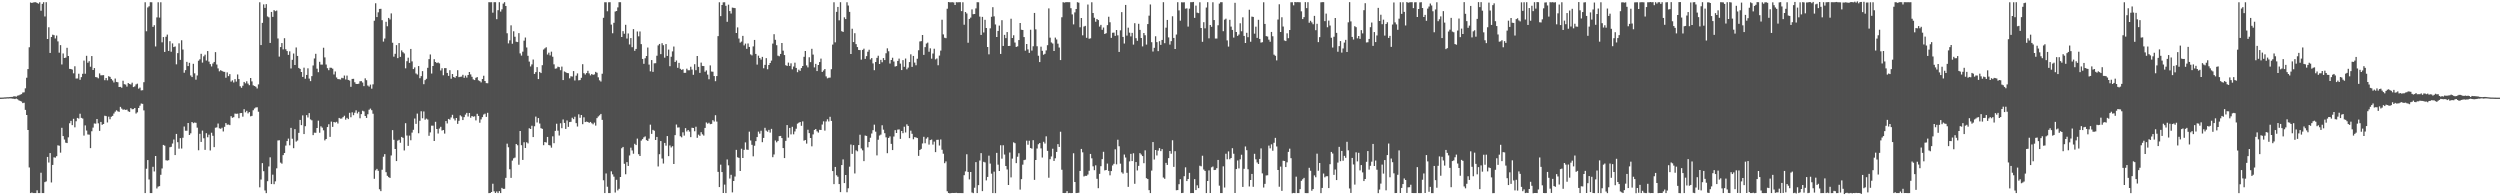 <svg xmlns="http://www.w3.org/2000/svg" width="1920" height="150"><path fill="#4f4f4f" d="M0 74.967h1v1H0zM1 74.933h1v1H1zM2 74.903h1v1H2zM3 74.794h1v1H3zM4 74.761h1v1H4zM5 74.638h1v1H5zM6 74.664h1v1H6zM7 74.555h1v1H7zM8 74.444h1v1.126H8zM9 74.369h1v1.422H9zM10 74.043h1v1.779H10zM11 73.943h1v2.144H11zM12 74.247h1v1.442H12zM13 73.491h1v2.748H13zM14 73.235h1v3.811H14zM15 72.723h1v4.781H15zM16 72.293h1v5.659H16zM17 71.061h1v8.14H17zM18 70.915h1v8.008H18zM19 67.831h1v16.561H19zM20 59.716h1v28.619H20zM21 53.055h1v46.777H21zM22 36.324h1v92.273H22zM23 1.877h1v146.408H23zM24 2.32h1v145.565H24zM25 1.912h1v146.382H25zM26 1.737h1v146.522H26zM27 1.706h1v146.556H27zM28 2.231h1v143.965H28zM29 2.805h1v145.464H29zM30 1.736h1v146.55H30zM31 8.247h1v124.421H31zM32 2.955h1v145.336H32zM33 1.697h1v146.593H33zM34 12.622h1v127.275H34zM35 1.7h1v137.618H35zM36 29.968h1v90.552H36zM37 20.959h1v103.885H37zM38 40.643h1v76.908H38zM39 28.437h1v111.672H39zM40 26.615h1v100.046H40zM41 27.034h1v93.812H41zM42 29.546h1v91.536H42zM43 27.279h1v92.676H43zM44 31.818h1v79.814H44zM45 40.457h1v71.454H45zM46 34.675h1v82.566H46zM47 49.502h1v48.667H47zM48 41.075h1v63.4H48zM49 44.532h1v62.625H49zM50 44.258h1v65.308H50zM51 36.705h1v73.193H51zM52 43.008h1v62.469H52zM53 52.869h1v41.787H53zM54 52.997h1v39.828H54zM55 53.443h1v42.66H55zM56 56.311h1v34.914H56zM57 50.885h1v46.91H57zM58 60.32h1v32.808H58zM59 60.254h1v30.316H59zM60 56.611h1v34.471H60zM61 61.273h1v26.1H61zM62 59.22h1v31.286H62zM63 56.697h1v34.34H63zM64 46.518h1v57.647H64zM65 56.647h1v39.677H65zM66 42.835h1v57.42H66zM67 48.161h1v55.103H67zM68 47h1v56.4H68zM69 51.267h1v62.497H69zM70 43.042h1v57.749H70zM71 53.74h1v44.265H71zM72 52.255h1v42.563H72zM73 59.206h1v35.762H73zM74 59.395h1v31.998H74zM75 60.151h1v34.546H75zM76 56.35h1v44.133H76zM77 57.845h1v35.812H77zM78 57.794h1v38.064H78zM79 57.71h1v37.545H79zM80 61.618h1v27.281H80zM81 59.91h1v29.275H81zM82 61.71h1v32.335H82zM83 58.532h1v31.088H83zM84 59.045h1v32.549H84zM85 60.619h1v29.051H85zM86 61.789h1v27.209H86zM87 63.341h1v23.875H87zM88 60.303h1v25.476H88zM89 62.9h1v21.792H89zM90 63.19h1v22.323H90zM91 66.798h1v19.136H91zM92 66.707h1v15.351H92zM93 67.381h1v16.002H93zM94 61.997h1v22.278H94zM95 64.661h1v19.386H95zM96 64.907h1v19.499H96zM97 66.495h1v17.668H97zM98 63.813h1v21.697H98zM99 64.451h1v21.518H99zM100 64.855h1v18.2H100zM101 63.491h1v20.45H101zM102 66.85h1v16.971H102zM103 66.351h1v16.603H103zM104 64.805h1v22.414H104zM105 64.238h1v22.039H105zM106 68.1h1v14.832H106zM107 67.282h1v13.883H107zM108 69.412h1v10.092H108zM109 69.289h1v10.504H109zM110 63.105h1v21.669H110zM111 1.728h1v146.544H111zM112 24.023h1v105.562H112zM113 5.721h1v117.226H113zM114 4.792h1v133.052H114zM115 1.714h1v146.582H115zM116 1.719h1v146.547H116zM117 20.615h1v107.464H117zM118 19.365h1v112.299H118zM119 35.703h1v84.102H119zM120 13.374h1v131.381H120zM121 1.738h1v141.563H121zM122 13.498h1v129.447H122zM123 1.721h1v132.522H123zM124 32.511h1v96.87H124zM125 28.47h1v82.844H125zM126 39.899h1v71.966H126zM127 28.21h1v94.879H127zM128 26.573h1v96.764H128zM129 39.134h1v83.923H129zM130 31.66h1v81.437H130zM131 39.746h1v73.01H131zM132 33.346h1v76.899H132zM133 36.134h1v71.004H133zM134 35.71h1v83.376H134zM135 49.42h1v53.444H135zM136 40.788h1v68.412H136zM137 33.279h1v80.886H137zM138 45.979h1v60.088H138zM139 30.904h1v83.148H139zM140 38.031h1v67.734H140zM141 55.879h1v41.281H141zM142 53.867h1v46.555H142zM143 47.513h1v52.869H143zM144 50.727h1v43.728H144zM145 48.218h1v55.472H145zM146 57.942h1v44.462H146zM147 59.211h1v34.48H147zM148 49h1v45.602H148zM149 56.302h1v37.79H149zM150 61.167h1v33.165H150zM151 57.938h1v40.12H151zM152 46.63h1v68.763H152zM153 45.567h1v57.206H153zM154 41.305h1v67.712H154zM155 48.075h1v52.241H155zM156 43.283h1v62.917H156zM157 41.979h1v73.131H157zM158 46.474h1v55.819H158zM159 39.226h1v66.178H159zM160 47.311h1v56.119H160zM161 49.271h1v66.286H161zM162 51.029h1v50.886H162zM163 48.808h1v55.471H163zM164 47.54h1v65.481H164zM165 40.022h1v58.059H165zM166 49.553h1v48.286H166zM167 52.524h1v42.336H167zM168 54.795h1v43.778H168zM169 53.909h1v44.991H169zM170 54.458h1v43.619H170zM171 55.038h1v45.922H171zM172 55.202h1v42.186H172zM173 59.689h1v34.803H173zM174 55.608h1v40.194H174zM175 58.459h1v37.198H175zM176 56.914h1v39.204H176zM177 62.691h1v26.574H177zM178 61.714h1v28.765H178zM179 63.338h1v26.669H179zM180 60.761h1v26.463H180zM181 62.685h1v24.706H181zM182 57.164h1v30.139H182zM183 60.734h1v30.041H183zM184 66.268h1v20.611H184zM185 67.448h1v19.322H185zM186 65.82h1v23.799H186zM187 62.934h1v20.917H187zM188 63.996h1v22.291H188zM189 62.397h1v22.723H189zM190 64.207h1v22.863H190zM191 65.412h1v20.635H191zM192 59.904h1v29.433H192zM193 62.498h1v26.47H193zM194 65.523h1v19.142H194zM195 66.03h1v17.251H195zM196 66.621h1v15.921H196zM197 67.938h1v14.442H197zM198 64.801h1v21.006H198zM199 1.724h1v142.132H199zM200 34.628h1v103.254H200zM201 17.543h1v107.739H201zM202 3.363h1v128.104H202zM203 6.057h1v140.197H203zM204 3.194h1v145.115H204zM205 12.626h1v126.528H205zM206 13.316h1v114.53H206zM207 32.949h1v87.859H207zM208 9.185h1v132.18H208zM209 12.957h1v121.201H209zM210 7.776h1v133.698H210zM211 8.614h1v130.628H211zM212 8.075h1v121.211H212zM213 29.533h1v78.338H213zM214 43.482h1v64.226H214zM215 36.166h1v88.713H215zM216 33.095h1v92.623H216zM217 37.919h1v81.244H217zM218 29.333h1v88.168H218zM219 37.841h1v73.977H219zM220 39.194h1v69.125H220zM221 42.133h1v64.302H221zM222 39.406h1v72.204H222zM223 52.6h1v45.605H223zM224 45.931h1v60.594H224zM225 41.135h1v72.699H225zM226 49.905h1v49.257H226zM227 36.468h1v72.282H227zM228 42.937h1v64.999H228zM229 52.153h1v49.906H229zM230 52.919h1v39.164H230zM231 55.316h1v40.789H231zM232 59.079h1v29.558H232zM233 51.944h1v51.001H233zM234 60.455h1v36.474H234zM235 57.57h1v30.855H235zM236 52.478h1v37.743H236zM237 60.379h1v26.527H237zM238 62.3h1v29.385H238zM239 58.458h1v33.96H239zM240 50.271h1v53.526H240zM241 44.879h1v57.015H241zM242 41.343h1v60.656H242zM243 52.753h1v45.564H243zM244 55.467h1v37.228H244zM245 47.446h1v54.496H245zM246 49.599h1v47.411H246zM247 49.626h1v48.4H247zM248 36.639h1v63.434H248zM249 44.074h1v63.747H249zM250 49.563h1v57.197H250zM251 52.382h1v45.226H251zM252 53.923h1v41.527H252zM253 51.975h1v53.124H253zM254 52.077h1v41.3H254zM255 52.746h1v44.664H255zM256 57.178h1v36.502H256zM257 54.877h1v39.242H257zM258 59.48h1v34.085H258zM259 60.712h1v34.155H259zM260 60.842h1v29.715H260zM261 61.088h1v30.056H261zM262 59.738h1v31.284H262zM263 60.101h1v29.869H263zM264 57.994h1v30.868H264zM265 61.035h1v30.875H265zM266 58.086h1v32.439H266zM267 61.377h1v30.127H267zM268 61.86h1v24.76H268zM269 66.674h1v23.396H269zM270 60.596h1v25.663H270zM271 60.519h1v27.949H271zM272 63.159h1v23.426H272zM273 64.439h1v20.287H273zM274 64.534h1v22.624H274zM275 64.324h1v21.523H275zM276 62.435h1v28.418H276zM277 62.33h1v25.332H277zM278 63.385h1v21.654H278zM279 66.142h1v19.414H279zM280 60.135h1v28.969H280zM281 61.571h1v29.008H281zM282 65.704h1v22.034H282zM283 66.5h1v17.796H283zM284 64.977h1v18.429H284zM285 68.1h1v16.54H285zM286 64.765h1v22.605H286zM287 15.94h1v121.39H287zM288 2.53h1v128.297H288zM289 13.096h1v116.577H289zM290 9.493h1v121.661H290zM291 6.876h1v138.501H291zM292 6.745h1v140.028H292zM293 15.5h1v114.84H293zM294 31.926h1v88.458H294zM295 29.614h1v88.748H295zM296 16.736h1v115.524H296zM297 20.196h1v114.842H297zM298 13.765h1v122.258H298zM299 14.94h1v121.701H299zM300 10.282h1v109.111H300zM301 32.845h1v67.088H301zM302 43.504h1v63.873H302zM303 41.319h1v73.118H303zM304 34.638h1v89.043H304zM305 44.644h1v63.413H305zM306 33.1h1v74.28H306zM307 43.683h1v65.929H307zM308 38.71h1v66.456H308zM309 40.067h1v65.824H309zM310 41.058h1v74.5H310zM311 52.49h1v42.143H311zM312 47.024h1v57.09H312zM313 44.292h1v67.722H313zM314 48.29h1v55.848H314zM315 37.576h1v70.132H315zM316 47.134h1v54.699H316zM317 53.042h1v46.651H317zM318 51.787h1v39.265H318zM319 56.406h1v38.712H319zM320 57.244h1v30.011H320zM321 50.733h1v51.595H321zM322 60.042h1v32.719H322zM323 58.452h1v26.983H323zM324 54.614h1v36.208H324zM325 64.655h1v20.958H325zM326 61.547h1v30.403H326zM327 60.529h1v30.543H327zM328 52.058h1v39.749H328zM329 45.428h1v58.852H329zM330 41.822h1v59.845H330zM331 56.497h1v40.04H331zM332 50.703h1v45.795H332zM333 45.487h1v62.82H333zM334 47.592h1v45.953H334zM335 48.429h1v50.655H335zM336 47.972h1v54.568H336zM337 48.692h1v50.03H337zM338 54.135h1v43.224H338zM339 52.422h1v47.848H339zM340 57.781h1v42.045H340zM341 52.338h1v50.28H341zM342 52.305h1v40.655H342zM343 55.994h1v38.802H343zM344 58.244h1v33.101H344zM345 53.904h1v37.997H345zM346 60.491h1v29.732H346zM347 56.843h1v31.324H347zM348 59.133h1v31.922H348zM349 59.742h1v32.776H349zM350 58.409h1v32.225H350zM351 53.907h1v41.208H351zM352 59.248h1v33.551H352zM353 58.973h1v29.618H353zM354 58.819h1v30.65H354zM355 57.425h1v34.791H355zM356 59.734h1v30.209H356zM357 58.068h1v29.936H357zM358 59.6h1v27.066H358zM359 57.611h1v31.871H359zM360 55.304h1v31.472H360zM361 57.138h1v33.299H361zM362 58.963h1v30.102H362zM363 60.99h1v28.677H363zM364 61.509h1v27.857H364zM365 59.764h1v32.695H365zM366 59.201h1v28.217H366zM367 61.702h1v27.315H367zM368 62.312h1v31.968H368zM369 63.282h1v28.439H369zM370 60.652h1v29.293H370zM371 58.151h1v29.832H371zM372 62.207h1v25.072H372zM373 63.835h1v25.904H373zM374 63.931h1v22.69H374zM375 1.682h1v146.65H375zM376 1.748h1v146.454H376zM377 1.702h1v145.746H377zM378 9.749h1v131.373H378zM379 1.697h1v145.244H379zM380 1.693h1v146.509H380zM381 14.747h1v132.309H381zM382 7.817h1v140.475H382zM383 1.7h1v145.087H383zM384 8.9h1v139.366H384zM385 7.183h1v137.104H385zM386 2.763h1v142.353H386zM387 1.708h1v143.276H387zM388 4.591h1v132.003H388zM389 25.548h1v84.8H389zM390 33.319h1v79.786H390zM391 30.986h1v99.007H391zM392 19.432h1v117.151H392zM393 33.601h1v89.751H393zM394 24.03h1v97.555H394zM395 28.197h1v92.838H395zM396 32.041h1v78.572H396zM397 32.312h1v79.245H397zM398 25.452h1v101.073H398zM399 40.997h1v59.622H399zM400 42.699h1v68.813H400zM401 39.657h1v83.16H401zM402 31.236h1v78.015H402zM403 28.801h1v84.852H403zM404 36.45h1v72.794H404zM405 42.851h1v67.288H405zM406 47.329h1v51.161H406zM407 51.042h1v48.017H407zM408 49.461h1v47.105H408zM409 45.703h1v59.556H409zM410 56.761h1v40.217H410zM411 55.404h1v34.138H411zM412 51.562h1v42.505H412zM413 60.718h1v29.943H413zM414 55.232h1v39.647H414zM415 56.127h1v42.322H415zM416 50.095h1v48.891H416zM417 38.016h1v73.478H417zM418 37.11h1v71.946H418zM419 36.306h1v73.172H419zM420 41.889h1v63.258H420zM421 40.467h1v70.929H421zM422 42.56h1v69.163H422zM423 39.66h1v73.73H423zM424 43.583h1v61.113H424zM425 49.388h1v60.59H425zM426 52.713h1v47.802H426zM427 52.553h1v42.467H427zM428 51.19h1v49.164H428zM429 51.582h1v52.528H429zM430 53.895h1v40.778H430zM431 51.139h1v47.31H431zM432 61.493h1v30.239H432zM433 54.875h1v39.513H433zM434 55.438h1v43.572H434zM435 56.071h1v36.466H435zM436 56.229h1v41.225H436zM437 60.137h1v33.632H437zM438 58.581h1v34.979H438zM439 58.762h1v31.669H439zM440 54.594h1v36.922H440zM441 61.813h1v27.826H441zM442 58.09h1v36.485H442zM443 56.378h1v40.78H443zM444 61.701h1v26.103H444zM445 61.493h1v28.973H445zM446 59.747h1v28.572H446zM447 49.323h1v46.042H447zM448 56.22h1v33.883H448zM449 57.231h1v36.515H449zM450 56.13h1v37.274H450zM451 54.353h1v39.338H451zM452 56.367h1v37.98H452zM453 57.909h1v35.713H453zM454 56.821h1v37.863H454zM455 57.495h1v38.009H455zM456 57.16h1v37.01H456zM457 55.214h1v41.248H457zM458 55.853h1v34.877H458zM459 59.389h1v30.062H459zM460 61.673h1v26.905H460zM461 62.641h1v24.885H461zM462 56.631h1v35.431H462zM463 13.665h1v124.799H463zM464 1.737h1v146.53H464zM465 1.724h1v131.501H465zM466 8.639h1v134.764H466zM467 1.73h1v146.553H467zM468 1.708h1v146.562H468zM469 18.885h1v112.693H469zM470 25.572h1v108.29H470zM471 17.519h1v118.14H471zM472 8.832h1v139.054H472zM473 8.428h1v129.635H473zM474 5.694h1v140.523H474zM475 1.703h1v143.281H475zM476 1.707h1v134.235H476zM477 28.419h1v85.461H477zM478 23.889h1v88.933H478zM479 25.883h1v99.922H479zM480 19.059h1v114.783H480zM481 29.578h1v94.931H481zM482 25.712h1v101.724H482zM483 34.161h1v85.24H483zM484 29.234h1v84.15H484zM485 36.242h1v79.337H485zM486 22.368h1v95.684H486zM487 39.005h1v71.458H487zM488 37.583h1v73.818H488zM489 24.176h1v82.262H489zM490 27.913h1v90.499H490zM491 24.164h1v95.655H491zM492 33.91h1v74.064H492zM493 45.259h1v61.62H493zM494 48.988h1v56.49H494zM495 44.77h1v59.983H495zM496 42.995h1v64.64H496zM497 36.508h1v71.732H497zM498 49.605h1v56.864H498zM499 54.771h1v40.982H499zM500 46.131h1v56.658H500zM501 55.173h1v44.59H501zM502 48.648h1v51.744H502zM503 48.552h1v58.954H503zM504 42.803h1v62.379H504zM505 34.852h1v92.999H505zM506 33.72h1v84.706H506zM507 41.556h1v66.791H507zM508 33.201h1v88.563H508zM509 34.718h1v90.874H509zM510 44.278h1v65.499H510zM511 33.821h1v78.049H511zM512 42.98h1v61.517H512zM513 38.113h1v81.777H513zM514 50.819h1v60.875H514zM515 43.584h1v69.672H515zM516 39.495h1v72.771H516zM517 35.752h1v90.22H517zM518 47.608h1v56.164H518zM519 46.422h1v49.233H519zM520 52.081h1v45.85H520zM521 48.281h1v49.565H521zM522 52.817h1v51.825H522zM523 53.651h1v51.824H523zM524 53.22h1v48.426H524zM525 55.951h1v48.187H525zM526 55.911h1v42.491H526zM527 52.744h1v48.202H527zM528 53.979h1v45.868H528zM529 53.968h1v47.106H529zM530 51.233h1v54.077H530zM531 53.472h1v44.639H531zM532 57.471h1v40.808H532zM533 49.325h1v51.473H533zM534 53.935h1v43.395H534zM535 43.017h1v62.799H535zM536 51.378h1v52.07H536zM537 55.979h1v48.345H537zM538 48.1h1v53.446H538zM539 50.659h1v52.527H539zM540 50.727h1v53.43H540zM541 55.079h1v43.194H541zM542 54.063h1v39.987H542zM543 57.269h1v37.71H543zM544 60.854h1v33.421H544zM545 50.249h1v45.143H545zM546 54.916h1v40.217H546zM547 55.086h1v37.224H547zM548 58.398h1v34.953H548zM549 62.347h1v26.152H549zM550 58.418h1v34.954H550zM551 27.753h1v104.257H551zM552 1.738h1v141.921H552zM553 12.394h1v114.072H553zM554 3.864h1v128.286H554zM555 1.788h1v146.417H555zM556 1.721h1v140.046H556zM557 4.469h1v143.819H557zM558 16.734h1v105.752H558zM559 3.57h1v123.415H559zM560 8.477h1v128.618H560zM561 10.402h1v123.84H561zM562 5.858h1v141.882H562zM563 6.044h1v132.988H563zM564 6.258h1v129.345H564zM565 25.326h1v89.789H565zM566 21.02h1v99.783H566zM567 29.62h1v91.647H567zM568 32.718h1v98.63H568zM569 31.975h1v82.243H569zM570 27.525h1v93.805H570zM571 34.874h1v80.22H571zM572 33.499h1v75.846H572zM573 37.455h1v77.463H573zM574 33.387h1v81.69H574zM575 36.057h1v65.053H575zM576 41.801h1v66.074H576zM577 42.527h1v68.695H577zM578 35.637h1v84.441H578zM579 30.693h1v81.21H579zM580 41.431h1v66.971H580zM581 49.608h1v55.661H581zM582 42.776h1v58.3H582zM583 44.554h1v58.083H583zM584 45.785h1v54.625H584zM585 43.689h1v65.52H585zM586 52.449h1v53.477H586zM587 49.807h1v48.341H587zM588 44.632h1v55.678H588zM589 53.216h1v47.98H589zM590 49.926h1v49.826H590zM591 48.392h1v53.429H591zM592 46.524h1v52.433H592zM593 33.493h1v87.229H593zM594 26.269h1v92.381H594zM595 30.589h1v77.273H595zM596 34.714h1v74.576H596zM597 42.767h1v65.474H597zM598 43.203h1v61.33H598zM599 41.406h1v62.975H599zM600 33.018h1v73.004H600zM601 38.918h1v74.814H601zM602 42.283h1v79.112H602zM603 50.081h1v58.112H603zM604 50.653h1v45.401H604zM605 48.074h1v57.608H605zM606 50.633h1v47.617H606zM607 48.617h1v54.591H607zM608 53.236h1v44.163H608zM609 51.118h1v52.026H609zM610 48.129h1v52.824H610zM611 52.163h1v46.699H611zM612 55.47h1v39.529H612zM613 53.507h1v40.744H613zM614 54.434h1v39.27H614zM615 52.268h1v44.357H615zM616 50.685h1v42.562H616zM617 43.621h1v64.414H617zM618 39.154h1v68.361H618zM619 50.234h1v60.029H619zM620 51.74h1v47.904H620zM621 43.978h1v58.246H621zM622 47.742h1v58.233H622zM623 37.454h1v74.906H623zM624 41.92h1v61.278H624zM625 51.778h1v48.027H625zM626 49.041h1v50.05H626zM627 54.582h1v46.265H627zM628 49.895h1v51.967H628zM629 47.688h1v52.002H629zM630 44.998h1v54.839H630zM631 55.251h1v40.377H631zM632 54.12h1v39.052H632zM633 53h1v47.305H633zM634 58.68h1v34.603H634zM635 60.15h1v31.46H635zM636 59.68h1v33.625H636zM637 59.594h1v30.092H637zM638 53.127h1v39.77H638zM639 34.23h1v97.154H639zM640 1.73h1v139.678H640zM641 32.496h1v95.691H641zM642 9.126h1v125.453H642zM643 5.309h1v130.424H643zM644 15.594h1v125.762H644zM645 1.71h1v145.862H645zM646 23.963h1v102.783H646zM647 24.533h1v97.908H647zM648 13.294h1v127.287H648zM649 14.627h1v119.785H649zM650 1.718h1v145.945H650zM651 4.264h1v140.3H651zM652 9.133h1v118.854H652zM653 41.477h1v69.535H653zM654 22.088h1v96.098H654zM655 32.323h1v79.122H655zM656 25.475h1v107.77H656zM657 33.899h1v81.537H657zM658 36.136h1v80.078H658zM659 38.36h1v73.065H659zM660 38.492h1v64.969H660zM661 45.815h1v68.216H661zM662 38.352h1v77.097H662zM663 37.398h1v86.368H663zM664 45.196h1v58.869H664zM665 43.11h1v61.272H665zM666 39.707h1v73.448H666zM667 38.21h1v70.831H667zM668 45.656h1v60.126H668zM669 44.584h1v57.951H669zM670 48.673h1v51.308H670zM671 53.921h1v41.809H671zM672 47.599h1v53.526H672zM673 44.444h1v74.887H673zM674 42.822h1v64.487H674zM675 49.176h1v54.937H675zM676 45.974h1v57.397H676zM677 47.823h1v48.383H677zM678 44.581h1v55.025H678zM679 46.151h1v56.168H679zM680 40.923h1v64.572H680zM681 37.132h1v80.533H681zM682 39.382h1v66.538H682zM683 48.777h1v55.975H683zM684 46.097h1v64.404H684zM685 44.318h1v70.912H685zM686 47.253h1v57.608H686zM687 51.073h1v48.895H687zM688 50.76h1v51.388H688zM689 46.795h1v52.751H689zM690 44.991h1v54.408H690zM691 48.836h1v57.793H691zM692 53.799h1v46.802H692zM693 46.191h1v56.099H693zM694 51.326h1v45.98H694zM695 44.962h1v56.747H695zM696 53.255h1v42.252H696zM697 51.918h1v44.805H697zM698 47.661h1v58.435H698zM699 41.702h1v58.647H699zM700 51.357h1v51.42H700zM701 42.932h1v64.012H701zM702 48.07h1v57.228H702zM703 50.148h1v55.431H703zM704 45.133h1v60.922H704zM705 38.592h1v81.128H705zM706 31.82h1v83.38H706zM707 31.595h1v82.722H707zM708 26.897h1v83.293H708zM709 42.145h1v62.923H709zM710 36.209h1v73.815H710zM711 33.441h1v72.984H711zM712 32.736h1v72.685H712zM713 39.74h1v71.317H713zM714 37.094h1v70.484H714zM715 45.057h1v62.111H715zM716 41.117h1v69.928H716zM717 37.421h1v71.34H717zM718 45.607h1v71.236H718zM719 44.878h1v62.538H719zM720 50.122h1v57.213H720zM721 42.699h1v69.087H721zM722 38.884h1v68.215H722zM723 15.177h1v99.811H723zM724 26.435h1v91.617H724zM725 28.985h1v96.33H725zM726 29.314h1v94.659H726zM727 6.697h1v140.209H727zM728 1.556h1v146.667H728zM729 1.785h1v146.674H729zM730 1.739h1v146.53H730zM731 1.7h1v146.45H731zM732 1.902h1v146.322H732zM733 3.863h1v144.313H733zM734 1.685h1v146.398H734zM735 1.766h1v146.491H735zM736 1.678h1v146.598H736zM737 1.7h1v146.592H737zM738 8.569h1v139.732H738zM739 1.737h1v146.595H739zM740 18.987h1v115.572H740zM741 9.202h1v122.444H741zM742 10.364h1v108.105H742zM743 32.836h1v99.189H743zM744 14.516h1v123.246H744zM745 13.523h1v118.57H745zM746 7.211h1v140.661H746zM747 10.899h1v137.404H747zM748 10.754h1v133.419H748zM749 6.428h1v118.086H749zM750 1.68h1v146.611H750zM751 1.731h1v140.451H751zM752 12.734h1v110.542H752zM753 26.852h1v90.755H753zM754 12.975h1v133.822H754zM755 24.939h1v99.338H755zM756 15.218h1v109.487H756zM757 21.503h1v117.018H757zM758 36.106h1v99.773H758zM759 41.751h1v77.796H759zM760 21.775h1v103.849H760zM761 12.914h1v120.475H761zM762 5.509h1v142.78H762zM763 12.533h1v119.282H763zM764 18.767h1v129.549H764zM765 28.398h1v89.005H765zM766 23.771h1v102.687H766zM767 19.649h1v111.668H767zM768 41.418h1v70.165H768zM769 15.499h1v106.342H769zM770 35.283h1v76.275H770zM771 26.782h1v91.916H771zM772 29.278h1v98.211H772zM773 24.606h1v105.525H773zM774 35.348h1v106.722H774zM775 35.211h1v81.95H775zM776 14.375h1v121.874H776zM777 29.159h1v92.622H777zM778 27.099h1v82.189H778zM779 32.688h1v77.295H779zM780 36.06h1v89.232H780zM781 35.569h1v84.804H781zM782 30.793h1v86.938H782zM783 17.679h1v127.934H783zM784 22.842h1v114.721H784zM785 23.038h1v103.427H785zM786 28.466h1v94.539H786zM787 38.893h1v83.73H787zM788 33.801h1v74.22H788zM789 37.921h1v73.231H789zM790 40.605h1v67.485H790zM791 22.82h1v90.819H791zM792 38.844h1v75.314H792zM793 35.507h1v72.145H793zM794 9.953h1v128.18H794zM795 22.517h1v100.377H795zM796 35.52h1v78.573H796zM797 42.819h1v67.994H797zM798 47.687h1v62.139H798zM799 35.862h1v78.131H799zM800 38.992h1v82.014H800zM801 42.026h1v66.869H801zM802 41.326h1v68.917H802zM803 38.727h1v65.993H803zM804 34.731h1v81.114H804zM805 6.437h1v130.061H805zM806 28.948h1v93.322H806zM807 32.602h1v87.541H807zM808 33.458h1v80.762H808zM809 39.165h1v84.428H809zM810 28.86h1v92.685H810zM811 30.299h1v86.395H811zM812 33.556h1v77.138H812zM813 36.523h1v76.335H813zM814 46.14h1v55.007H814zM815 13.27h1v117.095H815zM816 1.671h1v146.575H816zM817 1.977h1v146.279H817zM818 1.702h1v146.479H818zM819 1.657h1v145.133H819zM820 1.682h1v146.638H820zM821 1.682h1v146.5H821zM822 6.31h1v142.02H822zM823 11.058h1v137.18H823zM824 18.732h1v98.963H824zM825 9.526h1v130.26H825zM826 6.924h1v141.34H826zM827 1.68h1v146.512H827zM828 2.025h1v145.989H828zM829 20.961h1v110.336H829zM830 13.816h1v100.566H830zM831 27.128h1v89.861H831zM832 20.352h1v115.158H832zM833 19.849h1v115.143H833zM834 29.051h1v106.029H834zM835 3.503h1v130.532H835zM836 29.744h1v101.375H836zM837 29.43h1v88.816H837zM838 1.739h1v119.85H838zM839 9.976h1v117.783H839zM840 13.601h1v117.121H840zM841 16.702h1v110.291H841zM842 14.615h1v122.703H842zM843 15.425h1v129.131H843zM844 20.446h1v113.08H844zM845 19.101h1v108.544H845zM846 22.883h1v99.312H846zM847 21.168h1v95.437H847zM848 26.092h1v104.778H848zM849 25.495h1v105.089H849zM850 19.283h1v106.353H850zM851 12.854h1v118.359H851zM852 17.102h1v117.545H852zM853 29.104h1v102.283H853zM854 25.122h1v101.952H854zM855 25.042h1v100.751H855zM856 27.554h1v87.118H856zM857 23.031h1v103.159H857zM858 27.121h1v80.2H858zM859 39.898h1v72.435H859zM860 23.303h1v102.389H860zM861 9.327h1v123.029H861zM862 28.362h1v105.031H862zM863 33.436h1v85.228H863zM864 3.801h1v117.176H864zM865 27.351h1v105.368H865zM866 21.251h1v122.281H866zM867 25.101h1v98.855H867zM868 27.978h1v90.206H868zM869 25.22h1v98.46H869zM870 34.262h1v83.437H870zM871 17.837h1v123.337H871zM872 29.332h1v95.13H872zM873 31.327h1v99.566H873zM874 18.298h1v109.097H874zM875 22.956h1v94.653H875zM876 29.193h1v89.491H876zM877 35.631h1v84.237H877zM878 25.329h1v99.992H878zM879 27.078h1v88.355H879zM880 34.266h1v102.57H880zM881 18.507h1v119.015H881zM882 12.028h1v134.02H882zM883 3.435h1v144.848H883zM884 32.427h1v98.594H884zM885 39.595h1v69.522H885zM886 36.723h1v85.806H886zM887 27.84h1v87.383H887zM888 32.351h1v87.068H888zM889 39.266h1v76.394H889zM890 31.616h1v82.161H890zM891 34.466h1v81.617H891zM892 30.693h1v83.846H892zM893 1.684h1v134.648H893zM894 33.168h1v104.146H894zM895 21.235h1v103.853H895zM896 15.291h1v111.393H896zM897 28.735h1v92.725H897zM898 34.246h1v81.725H898zM899 31.615h1v86.47H899zM900 12.496h1v95.248H900zM901 29.128h1v99.021H901zM902 37.63h1v78.491H902zM903 26.526h1v119.608H903zM904 1.683h1v144.307H904zM905 7.988h1v133.457H905zM906 15.887h1v121.754H906zM907 1.746h1v146.522H907zM908 1.832h1v146.306H908zM909 1.725h1v133.597H909zM910 6.681h1v121.82H910zM911 6.379h1v132.676H911zM912 20.426h1v117.048H912zM913 6.672h1v126.099H913zM914 1.696h1v146.61H914zM915 1.701h1v146.523H915zM916 1.509h1v146.769H916zM917 13.747h1v123.823H917zM918 4.325h1v141.651H918zM919 9.727h1v132.612H919zM920 10.093h1v134.403H920zM921 1.749h1v125.516H921zM922 21.499h1v106.258H922zM923 32.113h1v87.498H923zM924 17.069h1v113.158H924zM925 21.754h1v109.525H925zM926 5.766h1v142.523H926zM927 1.706h1v137.297H927zM928 29.435h1v101.411H928zM929 19.196h1v129.037H929zM930 20.571h1v107.938H930zM931 1.717h1v126.181H931zM932 15.434h1v115.159H932zM933 29.577h1v100.871H933zM934 29.614h1v99.574H934zM935 19.422h1v103.4H935zM936 2.749h1v139.848H936zM937 1.698h1v146.596H937zM938 1.696h1v146.6H938zM939 23.948h1v103.773H939zM940 15.086h1v128.949H940zM941 14.338h1v103.726H941zM942 31.003h1v91.304H942zM943 35.802h1v80.494H943zM944 15.226h1v107.105H944zM945 20.422h1v100.903H945zM946 22.982h1v90.814H946zM947 28.861h1v89.231H947zM948 2.173h1v146.072H948zM949 24.588h1v105.267H949zM950 27.557h1v95.677H950zM951 26.516h1v102.813H951zM952 17.886h1v104.493H952zM953 24.012h1v94.816H953zM954 13.29h1v130.299H954zM955 27.583h1v102.043H955zM956 33.049h1v79.415H956zM957 25.193h1v90.181H957zM958 28.56h1v101.416H958zM959 7.468h1v135.729H959zM960 32.058h1v106.158H960zM961 12.75h1v120.845H961zM962 13.02h1v130.466H962zM963 25.852h1v92.272H963zM964 20.484h1v101.866H964zM965 29.082h1v95.702H965zM966 15.2h1v110.732H966zM967 29.882h1v92.155H967zM968 32.739h1v81.217H968zM969 32.406h1v100.74H969zM970 1.733h1v142.299H970zM971 18.387h1v122.845H971zM972 27.734h1v107.04H972zM973 28.038h1v106.59H973zM974 30.49h1v81.314H974zM975 32.072h1v81.854H975zM976 24.544h1v86.294H976zM977 27.829h1v87.96H977zM978 41.965h1v67.681H978zM979 42.857h1v63.011H979zM980 46.406h1v66.096H980zM981 14.979h1v115.589H981zM982 3.289h1v140.109H982zM983 24.587h1v103.377H983zM984 13.271h1v133.339H984zM985 20.404h1v103.034H985zM986 31.084h1v92.589H986zM987 31.564h1v96.766H987zM988 25.613h1v99.046H988zM989 29.348h1v87.28H989zM990 23.05h1v91.145H990zM991 1.716h1v119.761H991zM992 1.736h1v146.685H992zM993 4.094h1v144.088H993zM994 1.539h1v146.77H994zM995 1.726h1v133.969H995zM996 1.628h1v146.663H996zM997 1.693h1v146.592H997zM998 1.717h1v143.544H998zM999 8.692h1v130.14H999zM1000 14.66h1v123.019H1000zM1001 13.172h1v123.406H1001zM1002 1.619h1v146.635H1002zM1003 6.264h1v142.083H1003zM1004 1.68h1v146.666H1004zM1005 17.467h1v111.393H1005zM1006 15.955h1v115.177H1006zM1007 17.213h1v129.263H1007zM1008 18.635h1v126.563H1008zM1009 12.165h1v122.52H1009zM1010 23.191h1v112.959H1010zM1011 18.293h1v99.743H1011zM1012 32.383h1v98.75H1012zM1013 28.507h1v96.701H1013zM1014 1.78h1v146.542H1014zM1015 1.62h1v142.734H1015zM1016 1.657h1v131.609H1016zM1017 16.223h1v119.98H1017zM1018 10.44h1v124.916H1018zM1019 20.946h1v114.362H1019zM1020 15.83h1v128.616H1020zM1021 19.635h1v106.483H1021zM1022 28.99h1v87.697H1022zM1023 36.512h1v81.393H1023zM1024 28.216h1v106.07H1024zM1025 13.846h1v116.345H1025zM1026 25.252h1v113.017H1026zM1027 39.731h1v85.121H1027zM1028 35.424h1v77.377H1028zM1029 31.526h1v92.296H1029zM1030 40.4h1v75.499H1030zM1031 37.199h1v86.23H1031zM1032 32.73h1v86.982H1032zM1033 30.613h1v90.599H1033zM1034 39.948h1v68.942H1034zM1035 17.126h1v98.348H1035zM1036 1.623h1v143.136H1036zM1037 16.452h1v131.719H1037zM1038 28.349h1v92.945H1038zM1039 30.353h1v95.933H1039zM1040 20.106h1v121.666H1040zM1041 20.892h1v96.093H1041zM1042 29.42h1v94.545H1042zM1043 27.642h1v89.709H1043zM1044 29.842h1v101.031H1044zM1045 23.158h1v103.596H1045zM1046 25.663h1v106.743H1046zM1047 7.816h1v131.25H1047zM1048 2.434h1v135.024H1048zM1049 32.606h1v91.642H1049zM1050 32.468h1v83.561H1050zM1051 29.885h1v100.38H1051zM1052 20.904h1v106.428H1052zM1053 17.305h1v106.838H1053zM1054 35.221h1v75.298H1054zM1055 24.611h1v102.857H1055zM1056 32.284h1v91.01H1056zM1057 27.227h1v103.117H1057zM1058 6.021h1v142.284H1058zM1059 16.119h1v129.461H1059zM1060 11.34h1v129.683H1060zM1061 18.577h1v107.854H1061zM1062 15.113h1v118.201H1062zM1063 27.336h1v95.6H1063zM1064 18.453h1v127.734H1064zM1065 17.085h1v101.995H1065zM1066 29.122h1v81.116H1066zM1067 27.558h1v108.572H1067zM1068 35.984h1v85.769H1068zM1069 18.849h1v105.698H1069zM1070 1.917h1v131.218H1070zM1071 17.21h1v131.049H1071zM1072 18.716h1v129.511H1072zM1073 22.896h1v111.352H1073zM1074 14.356h1v101.158H1074zM1075 1.728h1v146.519H1075zM1076 10.66h1v133.65H1076zM1077 1.751h1v139.606H1077zM1078 9.12h1v127.944H1078zM1079 19.576h1v118.675H1079zM1080 1.564h1v146.597H1080zM1081 2.096h1v141.784H1081zM1082 1.773h1v141.992H1082zM1083 1.704h1v140.166H1083zM1084 1.699h1v146.523H1084zM1085 6.242h1v142.011H1085zM1086 1.796h1v146.47H1086zM1087 1.692h1v146.58H1087zM1088 13.043h1v115.322H1088zM1089 6.937h1v141.331H1089zM1090 1.867h1v146.435H1090zM1091 1.695h1v146.558H1091zM1092 6.161h1v131.891H1092zM1093 13.047h1v120.168H1093zM1094 11.437h1v136.808H1094zM1095 15.998h1v103.098H1095zM1096 6.614h1v117.342H1096zM1097 5.015h1v142.296H1097zM1098 2.702h1v140.799H1098zM1099 4.175h1v144.16H1099zM1100 8.67h1v139.643H1100zM1101 24.772h1v102.686H1101zM1102 7.255h1v131.076H1102zM1103 1.726h1v142.474H1103zM1104 16.296h1v111.06H1104zM1105 14.777h1v105.359H1105zM1106 12.572h1v122.38H1106zM1107 29.22h1v91.228H1107zM1108 8.573h1v114.658H1108zM1109 17.36h1v109.8H1109zM1110 37.758h1v77.415H1110zM1111 36.971h1v80.412H1111zM1112 24.203h1v95.155H1112zM1113 22.76h1v106.151H1113zM1114 13.698h1v130.054H1114zM1115 24.247h1v99.429H1115zM1116 24.786h1v98.421H1116zM1117 33.864h1v86.928H1117zM1118 34.337h1v84.414H1118zM1119 23.46h1v102.124H1119zM1120 14.257h1v114.764H1120zM1121 28.518h1v106.445H1121zM1122 21.955h1v100.824H1122zM1123 26.092h1v97.463H1123zM1124 1.661h1v141.531H1124zM1125 10.591h1v134.039H1125zM1126 16.251h1v124.926H1126zM1127 21.331h1v114.041H1127zM1128 19.658h1v118.544H1128zM1129 4.559h1v111.666H1129zM1130 28.712h1v99.374H1130zM1131 24.068h1v111.279H1131zM1132 23.22h1v94.037H1132zM1133 28.184h1v97.647H1133zM1134 14.479h1v119.433H1134zM1135 1.648h1v126.719H1135zM1136 5.48h1v139.784H1136zM1137 1.627h1v125.402H1137zM1138 8.198h1v123.654H1138zM1139 24.806h1v94.015H1139zM1140 30.908h1v95.616H1140zM1141 33.138h1v85.622H1141zM1142 20.92h1v110.72H1142zM1143 1.977h1v126.649H1143zM1144 8.107h1v120.956H1144zM1145 19.139h1v117.124H1145zM1146 3.961h1v144.394H1146zM1147 2.555h1v145.745H1147zM1148 16.281h1v114.109H1148zM1149 20.044h1v101.485H1149zM1150 26.485h1v100.144H1150zM1151 32.003h1v86.788H1151zM1152 31.764h1v79.42H1152zM1153 30.853h1v92.887H1153zM1154 36.275h1v80.579H1154zM1155 31.599h1v85.444H1155zM1156 32.939h1v94.226H1156zM1157 23.521h1v113.359H1157zM1158 15.89h1v126.228H1158zM1159 20.688h1v111.676H1159zM1160 13.829h1v127.364H1160zM1161 17.468h1v105.648H1161zM1162 17.636h1v120.946H1162zM1163 27.288h1v118.92H1163zM1164 14.7h1v123.383H1164zM1165 14.022h1v132.355H1165zM1166 15.667h1v115.974H1166zM1167 16.443h1v117.085H1167zM1168 1.775h1v141.738H1168zM1169 8.351h1v138.511H1169zM1170 1.726h1v143.711H1170zM1171 15.015h1v133.275H1171zM1172 1.683h1v146.342H1172zM1173 19.155h1v129.093H1173zM1174 6.174h1v138.992H1174zM1175 15.911h1v123.731H1175zM1176 4.389h1v138.304H1176zM1177 8.571h1v139.882H1177zM1178 1.71h1v146.511H1178zM1179 6.616h1v141.596H1179zM1180 1.581h1v146.675H1180zM1181 1.71h1v143.82H1181zM1182 17.082h1v103.832H1182zM1183 17.261h1v110.914H1183zM1184 14.869h1v127.477H1184zM1185 6.381h1v141.839H1185zM1186 1.95h1v146.363H1186zM1187 1.809h1v146.444H1187zM1188 4.181h1v127.845H1188zM1189 12.732h1v123.807H1189zM1190 1.702h1v143.204H1190zM1191 1.783h1v146.402H1191zM1192 1.613h1v135.759H1192zM1193 1.922h1v140.975H1193zM1194 1.696h1v141.756H1194zM1195 18.695h1v115.023H1195zM1196 10.25h1v125.292H1196zM1197 3.499h1v138.206H1197zM1198 19.242h1v110.664H1198zM1199 1.735h1v127.74H1199zM1200 22.981h1v122.019H1200zM1201 15.834h1v109.332H1201zM1202 18.592h1v107.818H1202zM1203 10.031h1v129.523H1203zM1204 22.06h1v104.302H1204zM1205 8.102h1v128.333H1205zM1206 20.389h1v104.532H1206zM1207 6.749h1v116.63H1207zM1208 21.761h1v106.039H1208zM1209 18.214h1v101.213H1209zM1210 20.378h1v111.57H1210zM1211 20.518h1v110.717H1211zM1212 1.587h1v142.749H1212zM1213 7.918h1v140.365H1213zM1214 14.196h1v128.839H1214zM1215 9.245h1v133.946H1215zM1216 1.884h1v131.753H1216zM1217 1.714h1v129.489H1217zM1218 12.247h1v135.992H1218zM1219 27.491h1v113.223H1219zM1220 20.436h1v114.793H1220zM1221 9.498h1v138.05H1221zM1222 15.066h1v120.716H1222zM1223 7.265h1v140.943H1223zM1224 1.92h1v146.389H1224zM1225 19.042h1v118.719H1225zM1226 10.731h1v120.215H1226zM1227 6.529h1v141.736H1227zM1228 31.987h1v91.209H1228zM1229 1.737h1v146.573H1229zM1230 17.804h1v126.788H1230zM1231 21.16h1v105.291H1231zM1232 19.382h1v106.213H1232zM1233 21.27h1v125.803H1233zM1234 6.54h1v141.797H1234zM1235 12.243h1v131.58H1235zM1236 10.485h1v115.114H1236zM1237 22.131h1v114.4H1237zM1238 35.499h1v90.565H1238zM1239 29.356h1v102.749H1239zM1240 24.737h1v117.521H1240zM1241 32.613h1v89.361H1241zM1242 29.254h1v110.53H1242zM1243 26.975h1v114.392H1243zM1244 8.6h1v138.441H1244zM1245 1.827h1v145.909H1245zM1246 1.762h1v146.488H1246zM1247 2.04h1v143.997H1247zM1248 1.786h1v139.295H1248zM1249 5.236h1v128.326H1249zM1250 20.151h1v124.292H1250zM1251 18.337h1v109.478H1251zM1252 6.726h1v117.436H1252zM1253 18.099h1v125.958H1253zM1254 22.499h1v113.254H1254zM1255 1.823h1v135.724H1255zM1256 1.729h1v146.646H1256zM1257 1.762h1v142.631H1257zM1258 6.934h1v141.14H1258zM1259 1.802h1v140.154H1259zM1260 1.695h1v146.59H1260zM1261 1.709h1v144.808H1261zM1262 1.778h1v146.174H1262zM1263 12.68h1v135.601H1263zM1264 5.422h1v142.904H1264zM1265 1.763h1v139.393H1265zM1266 1.727h1v146.277H1266zM1267 1.53h1v146.79H1267zM1268 1.724h1v146.497H1268zM1269 1.652h1v146.644H1269zM1270 3.969h1v131.409H1270zM1271 1.705h1v131.113H1271zM1272 2.757h1v137.789H1272zM1273 1.753h1v146.596H1273zM1274 1.712h1v146.518H1274zM1275 2.976h1v145.265H1275zM1276 1.687h1v146.52H1276zM1277 13.777h1v133.24H1277zM1278 19.033h1v126.527H1278zM1279 1.787h1v146.487H1279zM1280 1.708h1v144.607H1280zM1281 7.262h1v119.6H1281zM1282 6.991h1v125.195H1282zM1283 1.638h1v123.129H1283zM1284 16.308h1v109.138H1284zM1285 20.026h1v107.174H1285zM1286 21.384h1v111.259H1286zM1287 25.638h1v102.359H1287zM1288 11.513h1v131.228H1288zM1289 1.663h1v146.62H1289zM1290 1.595h1v146.76H1290zM1291 13.472h1v115.63H1291zM1292 25.699h1v107.238H1292zM1293 20.166h1v128.101H1293zM1294 19.92h1v116.522H1294zM1295 11.905h1v130.555H1295zM1296 9.259h1v112.946H1296zM1297 20.101h1v122.526H1297zM1298 1.894h1v140.124H1298zM1299 19.178h1v104.832H1299zM1300 1.754h1v146.298H1300zM1301 1.653h1v146.695H1301zM1302 3.434h1v140.591H1302zM1303 9.685h1v126.421H1303zM1304 13.15h1v132.631H1304zM1305 20.284h1v110.275H1305zM1306 4.829h1v141.414H1306zM1307 1.714h1v138.237H1307zM1308 19.712h1v111.578H1308zM1309 6.622h1v130.739H1309zM1310 31.153h1v109.204H1310zM1311 1.79h1v146.193H1311zM1312 1.774h1v146.453H1312zM1313 2.303h1v143.005H1313zM1314 12.315h1v130.819H1314zM1315 16.171h1v116.834H1315zM1316 26.79h1v103.857H1316zM1317 10.105h1v123.579H1317zM1318 11.545h1v129.795H1318zM1319 7.913h1v123.086H1319zM1320 13.654h1v124.269H1320zM1321 1.674h1v135.277H1321zM1322 1.761h1v142.924H1322zM1323 1.861h1v146.438H1323zM1324 3.019h1v141.487H1324zM1325 18.068h1v119.119H1325zM1326 1.665h1v143.826H1326zM1327 14.586h1v133.593H1327zM1328 1.645h1v146.652H1328zM1329 1.915h1v130.351H1329zM1330 14.274h1v119.387H1330zM1331 22.773h1v109.639H1331zM1332 25.811h1v119.5H1332zM1333 4.471h1v126.348H1333zM1334 8.824h1v139.363H1334zM1335 18.272h1v112.658H1335zM1336 7.886h1v140.387H1336zM1337 1.973h1v137.324H1337zM1338 19.448h1v117.259H1338zM1339 24.61h1v117.573H1339zM1340 11.44h1v112.702H1340zM1341 15.85h1v132.392H1341zM1342 13.954h1v109.734H1342zM1343 5.915h1v141.642H1343zM1344 1.793h1v146.472H1344zM1345 2.465h1v145.822H1345zM1346 8.753h1v139.195H1346zM1347 4.534h1v143.819H1347zM1348 3.672h1v144.526H1348zM1349 1.631h1v135.871H1349zM1350 1.707h1v129.622H1350zM1351 11.689h1v124.284H1351zM1352 16.515h1v129.809H1352zM1353 1.782h1v146.501H1353zM1354 2.849h1v145.461H1354zM1355 1.797h1v146.468H1355zM1356 1.725h1v146.562H1356zM1357 2.152h1v142.017H1357zM1358 13.665h1v130.768H1358zM1359 7.122h1v130.049H1359zM1360 25.276h1v123.024H1360zM1361 1.79h1v132.499H1361zM1362 4h1v141.571H1362zM1363 5.748h1v142.383H1363zM1364 6.804h1v140.976H1364zM1365 18.106h1v129.678H1365zM1366 1.84h1v143.066H1366zM1367 1.652h1v146.641H1367zM1368 4.987h1v135.507H1368zM1369 14.689h1v133.46H1369zM1370 9.962h1v121.318H1370zM1371 6.753h1v140.969H1371zM1372 1.724h1v139.654H1372zM1373 11.903h1v130.747H1373zM1374 12.221h1v132.306H1374zM1375 19.133h1v113.411H1375zM1376 17.043h1v114.771H1376zM1377 3.922h1v144.396H1377zM1378 1.5h1v146.513H1378zM1379 17.28h1v131.281H1379zM1380 5.847h1v137.985H1380zM1381 13.3h1v134.98H1381zM1382 1.81h1v145.89H1382zM1383 11.042h1v134.117H1383zM1384 1.652h1v140.425H1384zM1385 1.859h1v146.09H1385zM1386 10.254h1v133.988H1386zM1387 1.912h1v134.057H1387zM1388 1.844h1v146.479H1388zM1389 1.588h1v146.469H1389zM1390 1.627h1v134.097H1390zM1391 2.482h1v137.475H1391zM1392 1.482h1v143.083H1392zM1393 10.45h1v137.471H1393zM1394 3.306h1v133.167H1394zM1395 2.866h1v139.181H1395zM1396 6.252h1v134.903H1396zM1397 1.557h1v143.187H1397zM1398 5.239h1v143.111H1398zM1399 13.297h1v134.979H1399zM1400 1.704h1v146.557H1400zM1401 4.301h1v132.724H1401zM1402 1.719h1v146.58H1402zM1403 1.674h1v146.258H1403zM1404 1.564h1v146.74H1404zM1405 13.558h1v129.903H1405zM1406 1.687h1v146.616H1406zM1407 1.714h1v146.575H1407zM1408 1.759h1v144.802H1408zM1409 1.621h1v145.231H1409zM1410 1.471h1v146.877H1410zM1411 1.746h1v146.509H1411zM1412 1.759h1v140.161H1412zM1413 1.799h1v146.11H1413zM1414 7.238h1v131.329H1414zM1415 1.931h1v143.078H1415zM1416 1.967h1v147.07H1416zM1417 1.718h1v146.532H1417zM1418 1.958h1v146.086H1418zM1419 2.1h1v146.334H1419zM1420 2.009h1v146.435H1420zM1421 1.525h1v146.67H1421zM1422 1.663h1v146.871H1422zM1423 1.801h1v146.406H1423zM1424 1.306h1v147.016H1424zM1425 1.998h1v146.144H1425zM1426 1.098h1v147.175H1426zM1427 2.544h1v145.694H1427zM1428 1.568h1v146.765H1428zM1429 1.493h1v147.39H1429zM1430 9.33h1v124.995H1430zM1431 1.374h1v143.18H1431zM1432 10.515h1v133.332H1432zM1433 1.954h1v134.148H1433zM1434 1.885h1v145.896H1434zM1435 21.947h1v111.596H1435zM1436 1.761h1v142.453H1436zM1437 12.143h1v126.674H1437zM1438 1.722h1v129.01H1438zM1439 7.876h1v113.195H1439zM1440 38.83h1v78.4H1440zM1441 29.623h1v92.925H1441zM1442 27.081h1v106.948H1442zM1443 22.811h1v94.575H1443zM1444 39.421h1v68.401H1444zM1445 48.716h1v56.889H1445zM1446 39.173h1v65.308H1446zM1447 47.214h1v53.513H1447zM1448 52.543h1v44.07H1448zM1449 57.313h1v34.731H1449zM1450 56.475h1v40.728H1450zM1451 56.905h1v38.346H1451zM1452 53.117h1v44.54H1452zM1453 45.828h1v63.254H1453zM1454 5.181h1v143.086H1454zM1455 1.691h1v145.973H1455zM1456 1.799h1v146.457H1456zM1457 2.242h1v146.043H1457zM1458 1.711h1v146.541H1458zM1459 1.657h1v145.446H1459zM1460 1.707h1v146.554H1460zM1461 3.446h1v141.538H1461zM1462 1.71h1v146.551H1462zM1463 1.704h1v146.538H1463zM1464 1.715h1v146.564H1464zM1465 1.705h1v146.604H1465zM1466 1.723h1v146.558H1466zM1467 1.711h1v137.126H1467zM1468 14.407h1v109.635H1468zM1469 15.906h1v109.052H1469zM1470 24.851h1v108.882H1470zM1471 21.579h1v124.256H1471zM1472 21.783h1v102.421H1472zM1473 20.038h1v106.315H1473zM1474 21.69h1v107.495H1474zM1475 20.569h1v92.752H1475zM1476 25.073h1v92.305H1476zM1477 34.128h1v89.797H1477zM1478 28.099h1v81.462H1478zM1479 34.987h1v74.419H1479zM1480 42.95h1v63.516H1480zM1481 38.09h1v77.445H1481zM1482 33.992h1v82.163H1482zM1483 32.381h1v79.856H1483zM1484 43.384h1v61.39H1484zM1485 49.768h1v45.469H1485zM1486 51.787h1v45.942H1486zM1487 53.381h1v42.494H1487zM1488 49.158h1v52.856H1488zM1489 55.586h1v40.321H1489zM1490 57.666h1v34.527H1490zM1491 51.24h1v44.158H1491zM1492 60.263h1v33.874H1492zM1493 54.324h1v40.572H1493zM1494 56.086h1v39.019H1494zM1495 49.053h1v47.896H1495zM1496 38.715h1v73.525H1496zM1497 36.22h1v72.059H1497zM1498 34.56h1v73.814H1498zM1499 45.813h1v59.805H1499zM1500 43.613h1v71.023H1500zM1501 44.773h1v59.075H1501zM1502 44.71h1v61.124H1502zM1503 43.068h1v64.747H1503zM1504 54.481h1v46.14H1504zM1505 54.986h1v41.883H1505zM1506 57.245h1v40.037H1506zM1507 55.131h1v39.46H1507zM1508 52.056h1v50.889H1508zM1509 58.943h1v37.564H1509zM1510 55.185h1v40.65H1510zM1511 59.635h1v37.645H1511zM1512 59.063h1v31.735H1512zM1513 59.329h1v33.885H1513zM1514 56.006h1v38.973H1514zM1515 56.566h1v37.611H1515zM1516 58.891h1v32.842H1516zM1517 57.939h1v33.117H1517zM1518 57.996h1v32.271H1518zM1519 61.359h1v28.602H1519zM1520 56.598h1v36.655H1520zM1521 58.621h1v29.028H1521zM1522 60.444h1v32.943H1522zM1523 58.809h1v31.838H1523zM1524 59.263h1v31.239H1524zM1525 60.645h1v27.707H1525zM1526 54.007h1v38.818H1526zM1527 58.805h1v32.131H1527zM1528 61.439h1v28.515H1528zM1529 60.042h1v30.773H1529zM1530 60.75h1v29.227H1530zM1531 59.793h1v34.327H1531zM1532 60.004h1v26.879H1532zM1533 60.238h1v27.81H1533zM1534 61.95h1v24.727H1534zM1535 61.464h1v29.17H1535zM1536 61.64h1v28.278H1536zM1537 64.953h1v18.767H1537zM1538 65.479h1v16.445H1538zM1539 66.772h1v19.277H1539zM1540 67.769h1v14.177H1540zM1541 64.814h1v20.986H1541zM1542 30.115h1v94.68H1542zM1543 1.754h1v142.944H1543zM1544 26.797h1v100.625H1544zM1545 12.299h1v120.344H1545zM1546 1.726h1v132.9H1546zM1547 13.205h1v133.14H1547zM1548 1.694h1v146.605H1548zM1549 20.165h1v108.534H1549zM1550 19.874h1v118.873H1550zM1551 23.694h1v113.968H1551zM1552 13.176h1v127.553H1552zM1553 5.214h1v134.947H1553zM1554 2.412h1v136.982H1554zM1555 2.034h1v131.315H1555zM1556 32.854h1v81.564H1556zM1557 29.425h1v84.819H1557zM1558 31.109h1v74.676H1558zM1559 26.625h1v100.17H1559zM1560 32.949h1v77.984H1560zM1561 34.137h1v89.739H1561zM1562 40.714h1v69.612H1562zM1563 43.578h1v62.325H1563zM1564 35.113h1v70.532H1564zM1565 37.25h1v71.125H1565zM1566 40.205h1v74.257H1566zM1567 43.206h1v62.869H1567zM1568 44.675h1v59.965H1568zM1569 34.903h1v77.036H1569zM1570 34.018h1v77.686H1570zM1571 46.159h1v58.565H1571zM1572 39.906h1v64.06H1572zM1573 52.106h1v47.656H1573zM1574 47.671h1v50.84H1574zM1575 53.511h1v46.427H1575zM1576 48.863h1v55.311H1576zM1577 48.105h1v55.512H1577zM1578 55.466h1v38.12H1578zM1579 43.898h1v55.468H1579zM1580 56.893h1v41.805H1580zM1581 43.924h1v58.063H1581zM1582 46.969h1v53.809H1582zM1583 48.154h1v53.207H1583zM1584 41.625h1v74.485H1584zM1585 42.74h1v68.011H1585zM1586 49.005h1v57.732H1586zM1587 40.809h1v64.227H1587zM1588 39.895h1v75.503H1588zM1589 34.974h1v74.312H1589zM1590 39.293h1v67.075H1590zM1591 47.239h1v51.449H1591zM1592 45.776h1v65.246H1592zM1593 51.624h1v63.27H1593zM1594 47.045h1v60.756H1594zM1595 48.302h1v56.781H1595zM1596 39.707h1v74.374H1596zM1597 55.418h1v44.383H1597zM1598 51.049h1v45.799H1598zM1599 54.269h1v45.647H1599zM1600 48.311h1v49.42H1600zM1601 52.242h1v45.198H1601zM1602 52.617h1v46.42H1602zM1603 52.935h1v50.255H1603zM1604 58.722h1v40.635H1604zM1605 58.331h1v38.516H1605zM1606 51.012h1v48.459H1606zM1607 53.453h1v47.695H1607zM1608 53.011h1v48.146H1608zM1609 55.161h1v45.742H1609zM1610 55.815h1v40.028H1610zM1611 54.8h1v41.283H1611zM1612 55.412h1v40.484H1612zM1613 56.113h1v34.271H1613zM1614 51.627h1v44.16H1614zM1615 58.258h1v35.862H1615zM1616 58.329h1v35.436H1616zM1617 58.519h1v35.622H1617zM1618 59.524h1v31.014H1618zM1619 61.459h1v29.655H1619zM1620 63.957h1v22.874H1620zM1621 61.234h1v24.584H1621zM1622 64.528h1v22.708H1622zM1623 63.67h1v23.367H1623zM1624 60.403h1v28.516H1624zM1625 64.535h1v20.486H1625zM1626 66.739h1v17.032H1626zM1627 67.117h1v16.787H1627zM1628 66.528h1v17.508H1628zM1629 64.396h1v21.037H1629zM1630 27.085h1v101.845H1630zM1631 1.721h1v140.383H1631zM1632 28.099h1v100.78H1632zM1633 11.674h1v115.089H1633zM1634 6.366h1v130.215H1634zM1635 16.9h1v127.476H1635zM1636 9.767h1v138.536H1636zM1637 4.975h1v130.3H1637zM1638 9.634h1v114.277H1638zM1639 32.101h1v92.397H1639zM1640 9.87h1v127.675H1640zM1641 14.829h1v126.144H1641zM1642 20.819h1v109.845H1642zM1643 15.476h1v113.321H1643zM1644 28.865h1v82.709H1644zM1645 28.66h1v81.002H1645zM1646 35.633h1v72.456H1646zM1647 40.235h1v78.051H1647zM1648 42.842h1v66.335H1648zM1649 35.759h1v77.576H1649zM1650 41.609h1v65.349H1650zM1651 42.562h1v64.932H1651zM1652 45.774h1v59.095H1652zM1653 43.278h1v59.677H1653zM1654 40.506h1v66.697H1654zM1655 56.267h1v43.009H1655zM1656 50.211h1v52.499H1656zM1657 44.42h1v67.76H1657zM1658 37.926h1v70.729H1658zM1659 42.866h1v56.896H1659zM1660 46.535h1v57.855H1660zM1661 49.575h1v45.461H1661zM1662 53.451h1v42.678H1662zM1663 51.181h1v46.741H1663zM1664 45.211h1v49.053H1664zM1665 42.315h1v63.323H1665zM1666 54.071h1v40.953H1666zM1667 44.141h1v56.265H1667zM1668 57.7h1v37.559H1668zM1669 50.567h1v44.258H1669zM1670 55.54h1v40.233H1670zM1671 50.097h1v44.173H1671zM1672 40.057h1v71.644H1672zM1673 51.232h1v53.852H1673zM1674 35.024h1v72.028H1674zM1675 45.024h1v54.157H1675zM1676 45.317h1v53.345H1676zM1677 45.285h1v60.563H1677zM1678 51.308h1v47.673H1678zM1679 48.835h1v49.368H1679zM1680 36.019h1v65.182H1680zM1681 47.555h1v63.408H1681zM1682 49.691h1v51.917H1682zM1683 53.879h1v46.845H1683zM1684 49.465h1v53.55H1684zM1685 52.567h1v43.512H1685zM1686 50.543h1v50.475H1686zM1687 52.988h1v41.732H1687zM1688 54.235h1v40.703H1688zM1689 53.585h1v42.907H1689zM1690 59.137h1v34.805H1690zM1691 48.462h1v54.092H1691zM1692 49.579h1v49.699H1692zM1693 50.191h1v50.735H1693zM1694 48.187h1v51.405H1694zM1695 46.293h1v50.534H1695zM1696 50.912h1v46.306H1696zM1697 52.463h1v44.157H1697zM1698 54.069h1v38.63H1698zM1699 54.837h1v46.363H1699zM1700 57.646h1v36.866H1700zM1701 58.671h1v32.207H1701zM1702 51.303h1v48.86H1702zM1703 50.989h1v46.556H1703zM1704 59.242h1v34.156H1704zM1705 62.294h1v28.566H1705zM1706 63.102h1v25.954H1706zM1707 63.413h1v26.22H1707zM1708 62.255h1v21.574H1708zM1709 62.904h1v24.995H1709zM1710 64.741h1v20.66H1710zM1711 65.208h1v20.284H1711zM1712 59.45h1v31.409H1712zM1713 61.522h1v27.837H1713zM1714 63.47h1v23.614H1714zM1715 59.23h1v27.473H1715zM1716 61.509h1v25.403H1716zM1717 61.931h1v32.122H1717zM1718 38.121h1v77.491H1718zM1719 1.75h1v146.552H1719zM1720 29.116h1v112.389H1720zM1721 6.578h1v124.041H1721zM1722 5.491h1v131.517H1722zM1723 10.078h1v133.732H1723zM1724 1.762h1v135.468H1724zM1725 23.424h1v101.654H1725zM1726 29.853h1v90.037H1726zM1727 28.218h1v86.269H1727zM1728 13.782h1v116.955H1728zM1729 19.791h1v115.35H1729zM1730 21.252h1v112.949H1730zM1731 16.698h1v111.966H1731zM1732 46.298h1v58.821H1732zM1733 35.201h1v66.485H1733zM1734 45.177h1v61.853H1734zM1735 38.474h1v79.894H1735zM1736 46.39h1v57.481H1736zM1737 40.38h1v63.918H1737zM1738 45.144h1v62.085H1738zM1739 41.738h1v62.461H1739zM1740 46.666h1v54.76H1740zM1741 44.249h1v57.539H1741zM1742 45.664h1v63.24H1742zM1743 51.135h1v44.637H1743zM1744 46.643h1v57.032H1744zM1745 45.502h1v64.493H1745zM1746 41.056h1v67.589H1746zM1747 43.207h1v56.664H1747zM1748 47.165h1v55.541H1748zM1749 56.04h1v38.493H1749zM1750 51.098h1v47.064H1750zM1751 53.234h1v41.96H1751zM1752 52.626h1v45.776H1752zM1753 45.395h1v59.345H1753zM1754 53.025h1v46.236H1754zM1755 49.842h1v48.006H1755zM1756 55.409h1v36.245H1756zM1757 56.846h1v37.123H1757zM1758 57.943h1v36.277H1758zM1759 55.004h1v40.206H1759zM1760 47.178h1v55.148H1760zM1761 53.205h1v41.436H1761zM1762 45.436h1v61.934H1762zM1763 48.891h1v50.562H1763zM1764 43.214h1v63.425H1764zM1765 40.626h1v61.848H1765zM1766 48.159h1v51.745H1766zM1767 44.999h1v58.368H1767zM1768 36.446h1v64.626H1768zM1769 49.114h1v47.989H1769zM1770 49.404h1v49.112H1770zM1771 51.915h1v48.247H1771zM1772 49.86h1v51.722H1772zM1773 48.195h1v47.783H1773zM1774 48.913h1v47.708H1774zM1775 52.739h1v41.818H1775zM1776 52.04h1v41.075H1776zM1777 51.691h1v40.963H1777zM1778 56.259h1v37.219H1778zM1779 54.864h1v42.058H1779zM1780 57.43h1v38.797H1780zM1781 56.326h1v41.431H1781zM1782 56.256h1v43.529H1782zM1783 54.539h1v41.259H1783zM1784 57.531h1v41.035H1784zM1785 54.279h1v37.568H1785zM1786 56.055h1v38.146H1786zM1787 57.436h1v33.639H1787zM1788 57.535h1v32.327H1788zM1789 62.2h1v27.721H1789zM1790 59.246h1v31.837H1790zM1791 57.372h1v30.73H1791zM1792 56.756h1v29.24H1792zM1793 57.965h1v33.593H1793zM1794 63.018h1v28.718H1794zM1795 61.899h1v27.687H1795zM1796 62.993h1v23.581H1796zM1797 59.122h1v31.566H1797zM1798 59.553h1v28.473H1798zM1799 61.201h1v26.414H1799zM1800 61.985h1v29.708H1800zM1801 56.598h1v35.452H1801zM1802 55.958h1v37.171H1802zM1803 52.826h1v42.453H1803zM1804 58.625h1v37.29H1804zM1805 54.648h1v38.777H1805zM1806 47.411h1v51.899H1806zM1807 47.551h1v56.612H1807zM1808 46.56h1v56.25H1808zM1809 43.748h1v58.158H1809zM1810 52.566h1v42.403H1810zM1811 64.395h1v27.434H1811zM1812 53.609h1v40.989H1812zM1813 55.314h1v45.833H1813zM1814 54.105h1v44.652H1814zM1815 50.832h1v53.62H1815zM1816 52.118h1v48.898H1816zM1817 56.636h1v40.186H1817zM1818 62.994h1v22.385H1818zM1819 64.895h1v19.087H1819zM1820 67.459h1v14.589H1820zM1821 67.856h1v12.826H1821zM1822 69.642h1v9.797H1822zM1823 68.796h1v13.779H1823zM1824 69.653h1v12.685H1824zM1825 67.877h1v14.508H1825zM1826 69.593h1v15.577H1826zM1827 68.425h1v13.303H1827zM1828 68.113h1v15.211H1828zM1829 69.585h1v13.063H1829zM1830 70.717h1v10.021H1830zM1831 71.659h1v9.793H1831zM1832 69.854h1v10.512H1832zM1833 68.924h1v11.751H1833zM1834 68.54h1v12.529H1834zM1835 69.212h1v12.038H1835zM1836 69.739h1v11.023H1836zM1837 70.906h1v7.642H1837zM1838 69.002h1v10.845H1838zM1839 71.189h1v7.827H1839zM1840 70.936h1v8.557H1840zM1841 70.169h1v9.267H1841zM1842 71.803h1v7.525H1842zM1843 71.452h1v7.308H1843zM1844 71.906h1v6.55H1844zM1845 71.665h1v7.284H1845zM1846 71.621h1v7.371H1846zM1847 71.076h1v7.716H1847zM1848 70.811h1v8.489H1848zM1849 70.211h1v9.351H1849zM1850 70.301h1v9.71H1850zM1851 70.508h1v7.961H1851zM1852 72.087h1v6.119H1852zM1853 72.598h1v4.68H1853zM1854 72.245h1v6.116H1854zM1855 71.461h1v7.05H1855zM1856 72.38h1v5.439H1856zM1857 72.37h1v5.457H1857zM1858 72.364h1v4.929H1858zM1859 71.752h1v5.698H1859zM1860 72.813h1v4.695H1860zM1861 71.758h1v5.953H1861zM1862 71.843h1v6.219H1862zM1863 72.36h1v5.639H1863zM1864 71.899h1v6.648H1864zM1865 72.711h1v4.858H1865zM1866 72.372h1v5.037H1866zM1867 72.534h1v4.411H1867zM1868 73.41h1v3.627H1868zM1869 72.816h1v4.284H1869zM1870 71.973h1v5.73H1870zM1871 72.456h1v5.784H1871zM1872 72.364h1v5.01H1872zM1873 73.7h1v3.034H1873zM1874 74.252h1v1.683H1874zM1875 73.828h1v2.239H1875zM1876 74.115h1v2.124H1876zM1877 73.349h1v2.783H1877zM1878 73.542h1v2.644H1878zM1879 73.466h1v3.4H1879zM1880 73.337h1v2.929H1880zM1881 73.172h1v4.204H1881zM1882 72.63h1v4.334H1882zM1883 73.065h1v3.822H1883zM1884 73.614h1v3.366H1884zM1885 73.932h1v2.32H1885zM1886 73.774h1v2.328H1886zM1887 73.354h1v3.451H1887zM1888 72.875h1v4.559H1888zM1889 72.86h1v4.278H1889zM1890 73.169h1v3.583H1890zM1891 73.558h1v2.946H1891zM1892 73.642h1v2.712H1892zM1893 73.403h1v3.118H1893zM1894 73.666h1v2.702H1894zM1895 73.454h1v2.947H1895zM1896 73.789h1v2.178H1896zM1897 74.521h1v1.245H1897zM1898 73.683h1v2.361H1898zM1899 73.834h1v2.353H1899zM1900 73.822h1v2.432H1900zM1901 73.918h1v2.154H1901zM1902 74.012h1v1.929H1902zM1903 74.139h1v1.577H1903zM1904 74.445h1v1.357H1904zM1905 74.53h1v1H1905zM1906 74.579h1v1H1906zM1907 74.501h1v1.207H1907zM1908 74.46h1v1.109H1908zM1909 74.546h1v1H1909zM1910 74.641h1v1H1910zM1911 74.736h1v1H1911zM1912 74.874h1v1H1912zM1913 74.903h1v1H1913zM1914 74.889h1v1H1914zM1915 74.945h1v1H1915zM1916 74.959h1v1H1916zM1917 74.993h1v1H1917zM1918 74.994h1v1H1918zM1919 74.994h1v1H1919z"/></svg>